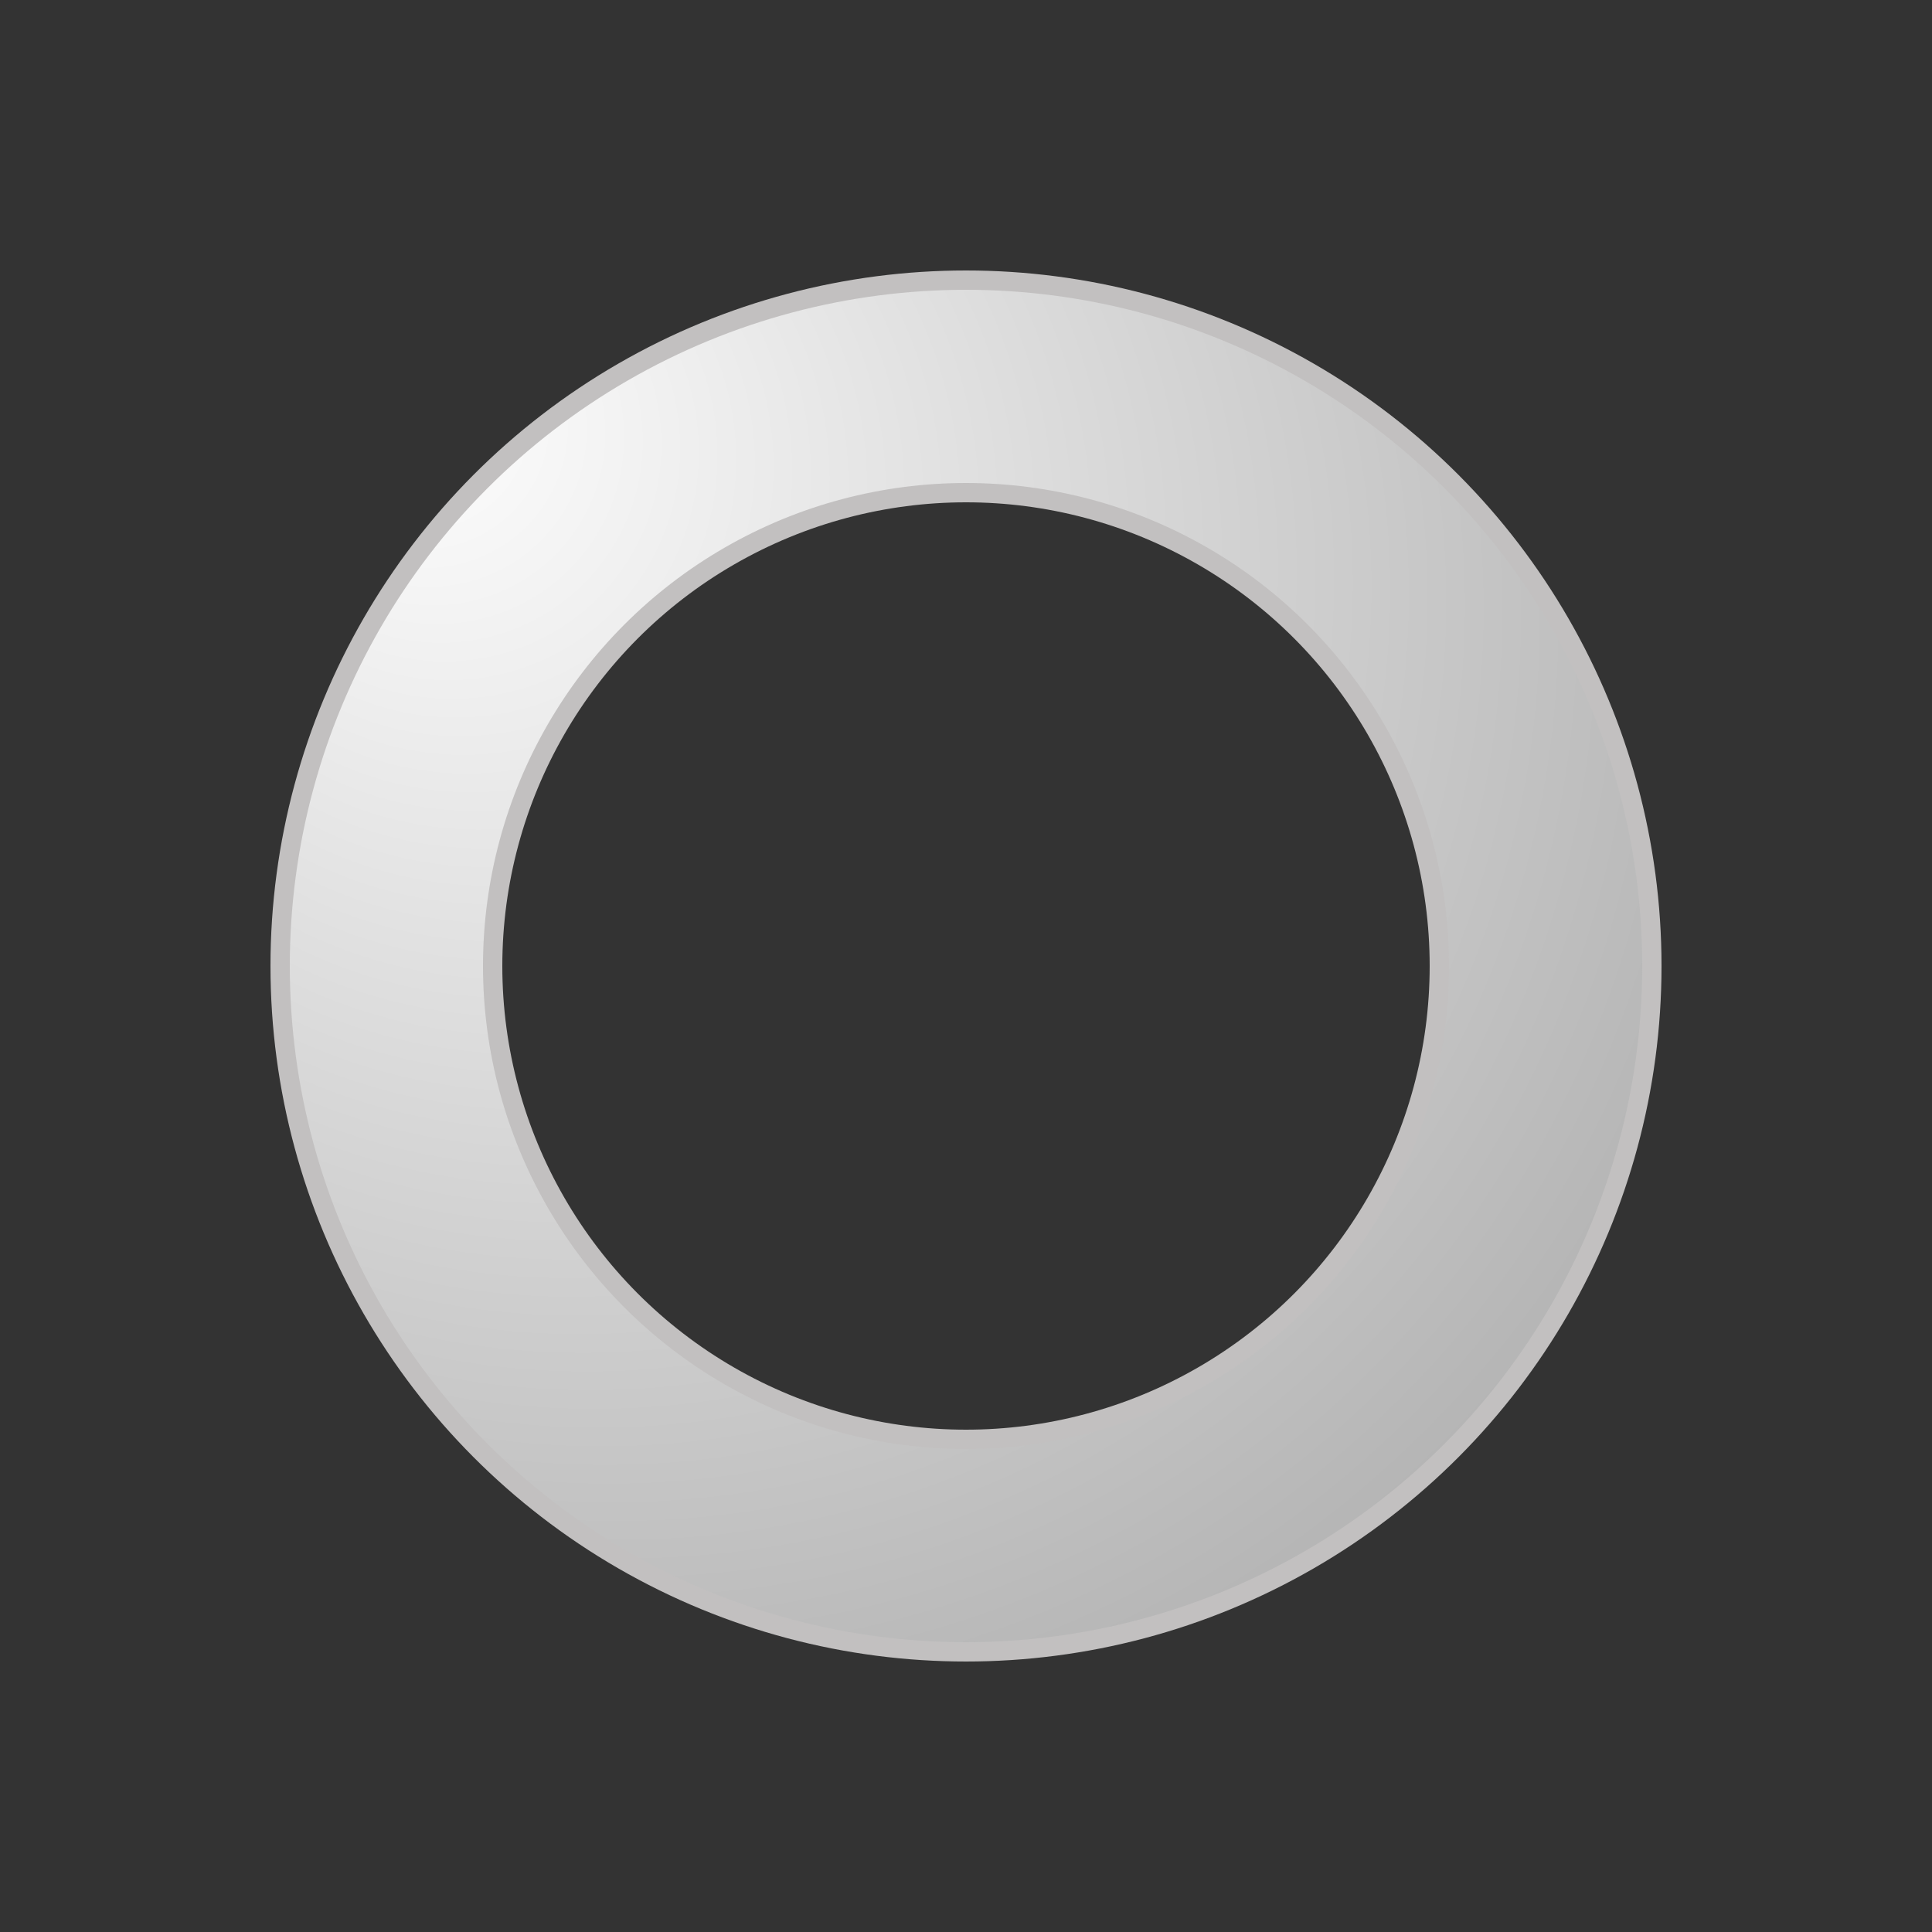 <svg xmlns="http://www.w3.org/2000/svg" xmlns:xlink="http://www.w3.org/1999/xlink" style="margin:auto;background:transparent;display:block;" width="200px" height="200px" viewBox="0 0 100 100" preserveAspectRatio="xMidYMid">
<rect x="0" y="0" width="100" height="100" fill="#333333" stroke="none"/>
<defs><radialGradient id="ldio-u4c7cr6awr-gradient" cx="0.5" cy="0.5" fx="0" fy="0" r="2">
<stop offset="0%" stop-color="#ffffff"></stop>
<stop offset="100%" stop-color="#656565"></stop>
</radialGradient></defs>
<g>
<circle cx="50" cy="50" r="30" stroke="#fffdfd" stroke-width="12" fill="none" stroke-opacity="0.7"></circle>
<circle cx="50" cy="50" r="30" stroke="url(#ldio-u4c7cr6awr-gradient)" stroke-width="10" fill="none"></circle>
<animateTransform attributeName="transform" type="rotate" values="0 50 50;360 50 50" times="0;1" dur="1s" repeatCount="indefinite"></animateTransform>
</g>
</svg>

